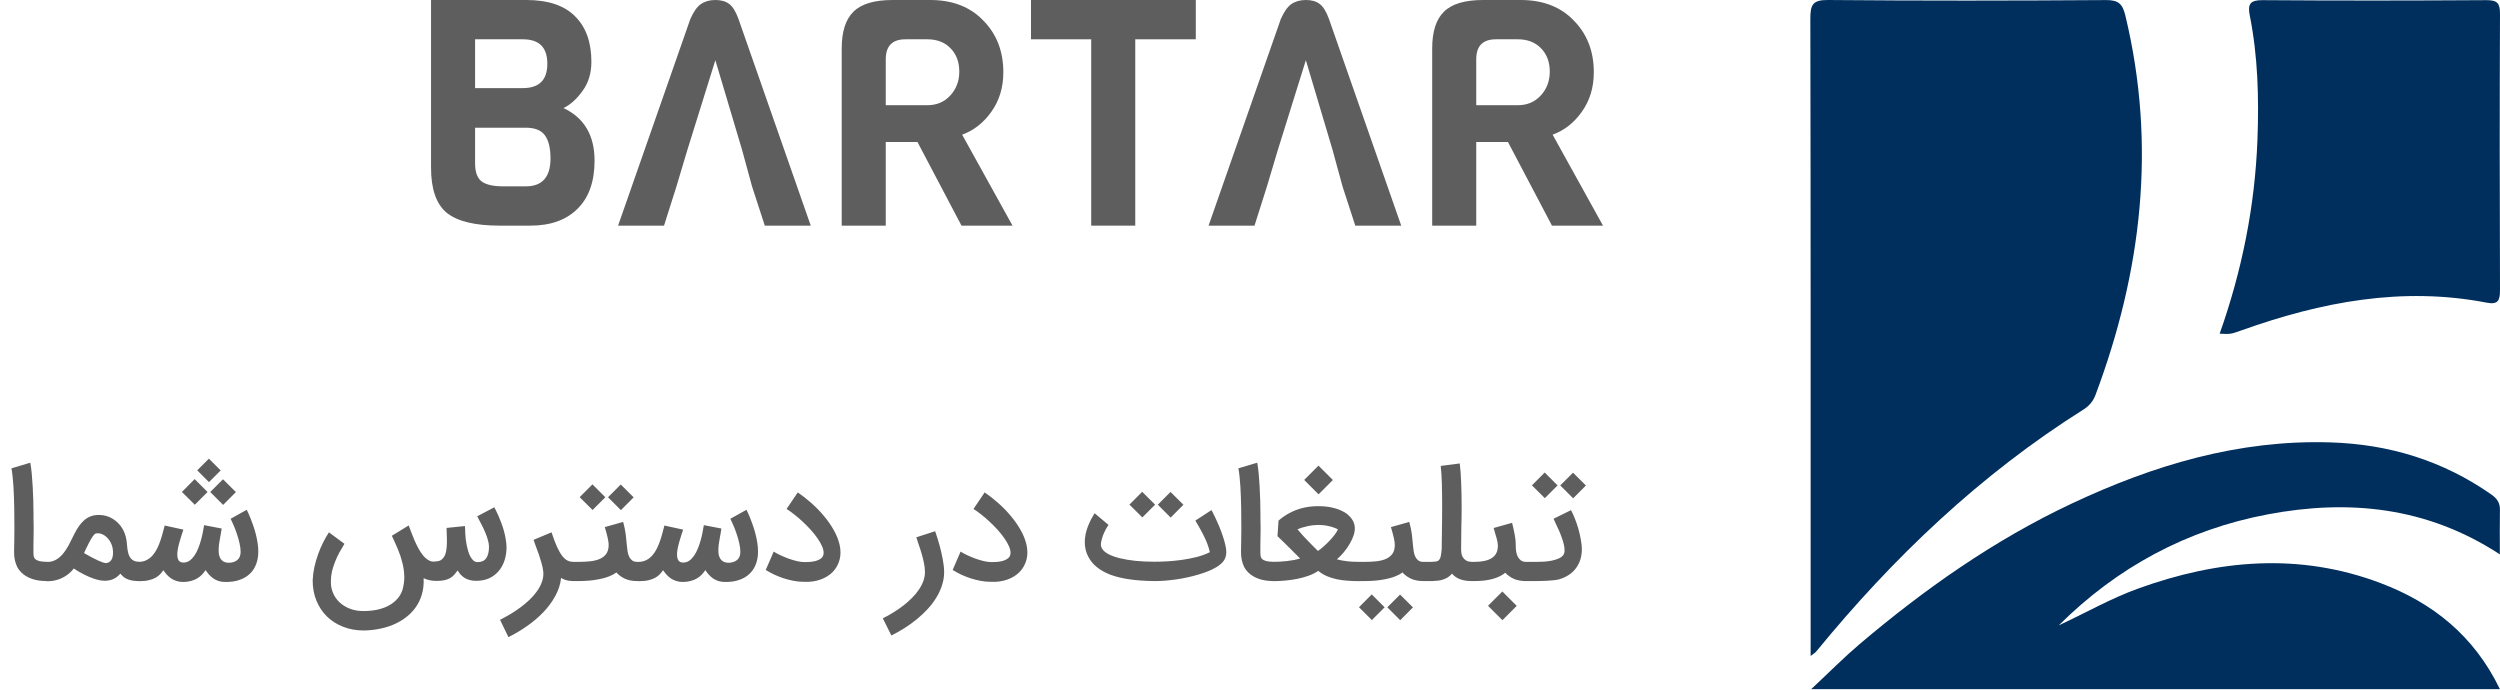 <svg width="203" height="56" viewBox="0 0 203 56" fill="none" xmlns="http://www.w3.org/2000/svg">
<path d="M147.023 53.269C147.023 52.721 147.023 52.319 147.023 51.918C147.023 35.119 147.034 18.32 147 1.521C147 0.419 147.164 -0.011 148.419 0C155.951 0.068 163.482 0.057 171.008 0.006C172.02 0 172.354 0.317 172.58 1.267C175.119 11.812 173.914 22.046 170.149 32.083C169.956 32.591 169.628 32.97 169.187 33.247C160.796 38.528 153.729 45.263 147.475 52.907C147.396 53.003 147.277 53.066 147.017 53.269H147.023Z" fill="#002F5D"/>
<path d="M202.988 55.955H147.073C148.521 54.603 149.708 53.399 150.992 52.308C156.278 47.83 161.921 43.855 168.209 40.897C174.853 37.771 181.768 35.69 189.226 35.922C194.004 36.069 198.363 37.403 202.293 40.151C202.773 40.49 203.005 40.835 202.994 41.412C202.971 42.537 202.988 43.668 202.988 45.014C197.091 41.157 190.736 40.519 184.131 41.768C177.567 43.012 171.912 46.06 167.169 50.781C169.317 49.786 171.375 48.604 173.603 47.796C180.117 45.438 186.704 44.85 193.308 47.349C197.526 48.943 200.885 51.607 202.988 55.949V55.955Z" fill="#002F5D"/>
<path d="M180.236 27.096C182.062 21.939 183.102 16.714 183.306 11.326C183.43 7.944 183.345 4.569 182.678 1.239C182.503 0.351 182.701 0.006 183.702 0.012C189.769 0.057 195.836 0.051 201.903 0.012C202.785 0.012 203.005 0.266 203 1.125C202.966 8.6 202.971 16.081 203 23.556C203 24.387 202.853 24.76 201.908 24.574C195.05 23.251 188.48 24.517 182.028 26.818C181.152 27.129 181.152 27.141 180.23 27.096H180.236Z" fill="#002F5D"/>
<path d="M130.164 18.322H126.021L122.445 11.528H119.871V18.322H116.294V3.937C116.294 2.565 116.612 1.57 117.247 0.952C117.881 0.317 118.945 0 120.437 0H123.474C125.292 0 126.733 0.558 127.797 1.673C128.878 2.771 129.418 4.169 129.418 5.867C129.418 7.102 129.092 8.174 128.44 9.084C127.806 9.976 127.016 10.593 126.073 10.936L130.164 18.322ZM123.242 8.543C123.997 8.543 124.615 8.286 125.095 7.771C125.593 7.239 125.841 6.588 125.841 5.816C125.841 5.026 125.601 4.392 125.121 3.911C124.658 3.431 124.031 3.191 123.242 3.191H121.467C120.403 3.191 119.871 3.731 119.871 4.812V8.543H123.242Z" fill="#5E5E5E"/>
<path d="M113.78 18.322H110.049L109.02 15.157L108.196 12.146H103.77L102.87 15.157L101.866 18.322H98.135L104.002 1.544C104.259 0.961 104.542 0.558 104.851 0.335C105.177 0.112 105.572 0 106.035 0C106.498 0 106.867 0.103 107.141 0.309C107.433 0.515 107.69 0.926 107.913 1.544L113.78 18.322ZM108.196 12.146L106.035 4.889L103.77 12.146H108.196Z" fill="#5E5E5E"/>
<path d="M97.098 3.191H92.183V18.322H88.606V3.191H83.717V0H97.098V3.191Z" fill="#5E5E5E"/>
<path d="M82.217 18.322H78.074L74.497 11.528H71.924V18.322H68.347V3.937C68.347 2.565 68.665 1.57 69.299 0.952C69.934 0.317 70.998 0 72.49 0H75.527C77.345 0 78.786 0.558 79.85 1.673C80.93 2.771 81.471 4.169 81.471 5.867C81.471 7.102 81.145 8.174 80.493 9.084C79.858 9.976 79.069 10.593 78.126 10.936L82.217 18.322ZM75.295 8.543C76.05 8.543 76.667 8.286 77.148 7.771C77.645 7.239 77.894 6.588 77.894 5.816C77.894 5.026 77.654 4.392 77.174 3.911C76.71 3.431 76.084 3.191 75.295 3.191H73.519C72.456 3.191 71.924 3.731 71.924 4.812V8.543H75.295Z" fill="#5E5E5E"/>
<path d="M65.833 18.322H62.102L61.072 15.157L60.249 12.146H55.823L54.922 15.157L53.919 18.322H50.188L56.055 1.544C56.312 0.961 56.595 0.558 56.904 0.335C57.23 0.112 57.624 0 58.087 0C58.551 0 58.919 0.103 59.194 0.309C59.486 0.515 59.743 0.926 59.966 1.544L65.833 18.322ZM60.249 12.146L58.087 4.889L55.823 12.146H60.249Z" fill="#5E5E5E"/>
<path d="M48.278 13.046C48.278 14.745 47.815 16.049 46.889 16.958C45.979 17.867 44.701 18.322 43.054 18.322H40.584C38.56 18.322 37.119 17.97 36.261 17.267C35.42 16.563 35 15.345 35 13.613V0H42.746C44.495 0 45.808 0.437 46.683 1.312C47.575 2.187 48.021 3.422 48.021 5.018C48.021 5.944 47.781 6.733 47.3 7.385C46.837 8.037 46.322 8.5 45.756 8.775C47.438 9.564 48.278 10.988 48.278 13.046ZM42.462 7.154C43.783 7.154 44.444 6.493 44.444 5.172C44.444 3.851 43.783 3.191 42.462 3.191H38.577V7.154H42.462ZM44.701 12.866C44.701 12.043 44.555 11.425 44.264 11.014C43.972 10.585 43.449 10.37 42.694 10.37H38.577V13.252C38.577 13.956 38.748 14.445 39.092 14.719C39.452 14.994 40.035 15.131 40.841 15.131H42.694C44.032 15.131 44.701 14.376 44.701 12.866Z" fill="#5E5E5E"/>
<path d="M3.81 47.183C3.34 47.183 2.936 47.124 2.599 47.006C2.262 46.892 1.972 46.718 1.729 46.483C1.583 46.337 1.469 46.18 1.388 46.014C1.311 45.843 1.254 45.679 1.217 45.521C1.181 45.359 1.159 45.206 1.15 45.064C1.146 44.918 1.144 44.792 1.144 44.687C1.148 44.557 1.152 44.342 1.157 44.042C1.165 43.741 1.169 43.378 1.169 42.952C1.169 42.697 1.167 42.425 1.163 42.136C1.163 41.844 1.161 41.548 1.157 41.248C1.152 40.947 1.144 40.647 1.132 40.347C1.124 40.043 1.11 39.75 1.09 39.47C1.073 39.19 1.051 38.929 1.023 38.685C0.998 38.438 0.968 38.219 0.931 38.028L2.459 37.571C2.504 37.807 2.542 38.091 2.575 38.423C2.607 38.756 2.634 39.111 2.654 39.489C2.674 39.862 2.69 40.245 2.703 40.639C2.715 41.029 2.721 41.4 2.721 41.753C2.721 41.859 2.721 41.97 2.721 42.088C2.725 42.206 2.727 42.323 2.727 42.441C2.731 42.554 2.733 42.666 2.733 42.776C2.733 42.885 2.733 42.985 2.733 43.074C2.733 43.228 2.731 43.374 2.727 43.512C2.727 43.646 2.725 43.776 2.721 43.902C2.721 44.028 2.719 44.151 2.715 44.273C2.715 44.395 2.715 44.519 2.715 44.644C2.711 44.799 2.715 44.945 2.727 45.083C2.739 45.217 2.78 45.316 2.849 45.381C2.995 45.535 3.297 45.614 3.756 45.618H3.81C3.916 45.618 4.015 45.641 4.109 45.685C4.206 45.726 4.289 45.783 4.358 45.856C4.431 45.925 4.488 46.008 4.529 46.105C4.573 46.199 4.596 46.298 4.596 46.404C4.596 46.513 4.573 46.617 4.529 46.714C4.488 46.807 4.431 46.888 4.358 46.957C4.289 47.026 4.206 47.081 4.109 47.122C4.015 47.162 3.916 47.183 3.81 47.183ZM8.707 45.71C9.003 45.624 9.159 45.375 9.176 44.961C9.192 44.608 9.123 44.293 8.969 44.017C8.835 43.778 8.662 43.591 8.451 43.457C8.228 43.319 8.007 43.273 7.788 43.317C7.654 43.346 7.459 43.614 7.203 44.121C7.134 44.259 7.061 44.405 6.984 44.559C6.96 44.612 6.938 44.661 6.917 44.705C6.897 44.742 6.887 44.762 6.887 44.766L6.826 44.912C7.767 45.452 8.36 45.722 8.603 45.722C8.644 45.722 8.678 45.718 8.707 45.71ZM11.263 45.612C11.479 45.612 11.661 45.689 11.811 45.843C11.965 45.998 12.043 46.182 12.043 46.397C12.043 46.612 11.965 46.797 11.811 46.951C11.661 47.101 11.479 47.179 11.263 47.183H11.257C10.632 47.183 10.18 47.028 9.9 46.72L9.772 46.58L9.644 46.714C9.344 47.01 8.963 47.158 8.5 47.158C8.256 47.158 7.976 47.105 7.66 47C7.404 46.919 7.132 46.805 6.844 46.659C6.516 46.493 6.229 46.326 5.986 46.16C5.872 46.33 5.698 46.503 5.463 46.677C4.988 47.022 4.45 47.195 3.849 47.195C3.634 47.195 3.452 47.118 3.302 46.964C3.147 46.813 3.07 46.631 3.07 46.416C3.07 46.201 3.147 46.016 3.302 45.862C3.452 45.708 3.634 45.63 3.849 45.63C4.32 45.63 4.74 45.411 5.109 44.973C5.252 44.803 5.396 44.59 5.542 44.334C5.631 44.172 5.747 43.944 5.889 43.652C5.958 43.514 6.008 43.413 6.041 43.348C6.284 42.865 6.546 42.5 6.826 42.252C7.155 41.96 7.55 41.814 8.013 41.814C8.569 41.814 9.058 41.999 9.48 42.368C9.959 42.79 10.233 43.368 10.302 44.103V44.157L10.308 44.176V44.188C10.312 44.2 10.314 44.214 10.314 44.23V44.249V44.261C10.314 44.273 10.316 44.287 10.32 44.303C10.324 44.348 10.328 44.395 10.332 44.444C10.348 44.602 10.373 44.746 10.405 44.876C10.523 45.363 10.805 45.608 11.251 45.612H11.263ZM10.523 46.41C10.523 46.308 10.543 46.211 10.584 46.117C10.62 46.024 10.673 45.943 10.742 45.874C10.807 45.805 10.884 45.748 10.973 45.703C11.063 45.659 11.158 45.633 11.259 45.624C11.503 45.624 11.718 45.576 11.905 45.478C12.095 45.381 12.26 45.251 12.398 45.089C12.54 44.926 12.662 44.742 12.763 44.535C12.864 44.328 12.952 44.115 13.025 43.896C13.102 43.676 13.167 43.461 13.22 43.25C13.276 43.035 13.327 42.843 13.372 42.672L14.893 43.007C14.857 43.121 14.808 43.267 14.747 43.445C14.691 43.62 14.634 43.806 14.577 44.005C14.52 44.2 14.473 44.399 14.437 44.602C14.4 44.801 14.388 44.981 14.4 45.144C14.413 45.302 14.455 45.432 14.528 45.533C14.605 45.63 14.729 45.679 14.899 45.679C15.082 45.679 15.246 45.628 15.393 45.527C15.539 45.421 15.668 45.285 15.782 45.119C15.9 44.949 16.001 44.756 16.087 44.541C16.176 44.326 16.251 44.107 16.312 43.883C16.377 43.656 16.429 43.435 16.47 43.22C16.515 43.005 16.549 42.812 16.573 42.642L17.998 42.916C17.986 43.041 17.965 43.173 17.937 43.311C17.913 43.449 17.886 43.593 17.858 43.743C17.829 43.89 17.805 44.044 17.785 44.206C17.765 44.364 17.754 44.529 17.754 44.699C17.754 44.833 17.767 44.959 17.791 45.077C17.819 45.194 17.864 45.3 17.925 45.393C17.99 45.482 18.073 45.555 18.174 45.612C18.28 45.665 18.408 45.693 18.558 45.697C18.846 45.697 19.081 45.624 19.264 45.478C19.447 45.332 19.538 45.109 19.538 44.809C19.538 44.59 19.507 44.352 19.447 44.096C19.39 43.841 19.319 43.591 19.233 43.348C19.152 43.1 19.065 42.871 18.972 42.66C18.878 42.445 18.797 42.266 18.728 42.124L20.037 41.394C20.061 41.439 20.1 41.522 20.153 41.644C20.209 41.761 20.272 41.905 20.341 42.076C20.41 42.246 20.481 42.439 20.554 42.654C20.631 42.869 20.7 43.094 20.761 43.33C20.822 43.565 20.873 43.808 20.913 44.06C20.954 44.307 20.974 44.551 20.974 44.79C20.974 45.168 20.916 45.509 20.798 45.813C20.684 46.117 20.514 46.377 20.287 46.592C20.063 46.807 19.787 46.972 19.459 47.085C19.13 47.203 18.753 47.26 18.326 47.256C18.119 47.26 17.933 47.235 17.767 47.183C17.604 47.13 17.456 47.059 17.322 46.97C17.192 46.876 17.075 46.771 16.969 46.653C16.868 46.535 16.776 46.416 16.695 46.294C16.602 46.432 16.5 46.558 16.391 46.671C16.281 46.785 16.154 46.884 16.007 46.97C15.865 47.055 15.703 47.122 15.52 47.17C15.342 47.223 15.135 47.252 14.899 47.256C14.701 47.26 14.52 47.235 14.358 47.183C14.195 47.134 14.047 47.067 13.914 46.982C13.784 46.892 13.664 46.789 13.554 46.671C13.449 46.554 13.351 46.43 13.262 46.3C13.185 46.414 13.096 46.525 12.994 46.635C12.893 46.74 12.769 46.834 12.623 46.915C12.477 46.996 12.3 47.061 12.094 47.11C11.891 47.162 11.647 47.189 11.363 47.189H11.259C11.158 47.185 11.063 47.16 10.973 47.116C10.884 47.075 10.807 47.02 10.742 46.951C10.673 46.878 10.62 46.797 10.584 46.708C10.543 46.614 10.523 46.515 10.523 46.41ZM16.854 39.951L15.819 40.986L14.772 39.945L15.806 38.904L16.854 39.951ZM19.154 39.957L18.119 40.998L17.073 39.951L18.107 38.916L19.154 39.957ZM16.014 38.192L16.963 37.243L17.919 38.198L16.969 39.148L16.014 38.192ZM40.138 41.193C40.162 41.238 40.203 41.317 40.26 41.43C40.321 41.544 40.388 41.684 40.461 41.85C40.534 42.017 40.609 42.203 40.686 42.41C40.767 42.617 40.84 42.834 40.905 43.062C40.97 43.289 41.023 43.524 41.063 43.768C41.108 44.007 41.13 44.243 41.13 44.474C41.126 44.847 41.069 45.198 40.96 45.527C40.854 45.852 40.696 46.136 40.485 46.379C40.278 46.623 40.022 46.815 39.718 46.957C39.414 47.095 39.061 47.164 38.659 47.164C38.464 47.164 38.29 47.142 38.135 47.097C37.981 47.057 37.843 46.998 37.721 46.921C37.6 46.844 37.492 46.755 37.399 46.653C37.31 46.552 37.23 46.44 37.161 46.318C37.072 46.444 36.981 46.56 36.888 46.665C36.794 46.771 36.683 46.862 36.553 46.939C36.427 47.012 36.275 47.069 36.096 47.11C35.918 47.15 35.701 47.17 35.445 47.17C35.214 47.17 35.011 47.148 34.836 47.103C34.662 47.059 34.516 47.008 34.398 46.951C34.422 47.438 34.374 47.881 34.252 48.278C34.134 48.68 33.96 49.037 33.728 49.35C33.501 49.662 33.229 49.934 32.913 50.165C32.6 50.401 32.258 50.593 31.884 50.743C31.515 50.894 31.127 51.005 30.721 51.078C30.32 51.155 29.918 51.194 29.516 51.194C28.92 51.194 28.37 51.094 27.867 50.896C27.363 50.701 26.927 50.425 26.558 50.068C26.193 49.715 25.907 49.289 25.7 48.79C25.493 48.294 25.389 47.745 25.389 47.14C25.401 46.787 25.446 46.43 25.523 46.069C25.604 45.703 25.706 45.35 25.828 45.01C25.949 44.669 26.087 44.346 26.241 44.042C26.396 43.737 26.552 43.465 26.71 43.226L27.97 44.157C27.828 44.385 27.69 44.62 27.556 44.864C27.426 45.107 27.311 45.356 27.209 45.612C27.108 45.864 27.025 46.121 26.96 46.385C26.899 46.649 26.869 46.915 26.869 47.183C26.856 47.519 26.911 47.834 27.033 48.126C27.155 48.422 27.331 48.68 27.562 48.899C27.798 49.122 28.078 49.297 28.402 49.423C28.731 49.553 29.094 49.617 29.492 49.617C29.93 49.617 30.326 49.577 30.679 49.496C31.036 49.414 31.346 49.299 31.61 49.149C31.874 48.999 32.095 48.82 32.274 48.613C32.452 48.41 32.584 48.183 32.669 47.931C32.783 47.554 32.836 47.181 32.828 46.811C32.819 46.442 32.769 46.073 32.675 45.703C32.586 45.334 32.464 44.967 32.31 44.602C32.156 44.236 31.992 43.871 31.817 43.506L33.187 42.666C33.243 42.812 33.31 42.991 33.388 43.202C33.465 43.413 33.552 43.632 33.649 43.859C33.751 44.086 33.86 44.312 33.978 44.535C34.1 44.758 34.232 44.955 34.374 45.125C34.516 45.292 34.67 45.419 34.836 45.509C35.003 45.598 35.183 45.624 35.378 45.588C35.581 45.584 35.741 45.533 35.859 45.436C35.981 45.338 36.074 45.212 36.139 45.058C36.204 44.9 36.244 44.721 36.261 44.523C36.281 44.32 36.291 44.111 36.291 43.896L36.261 42.867L37.752 42.715C37.76 42.812 37.766 42.906 37.77 42.995C37.774 43.072 37.776 43.151 37.776 43.232C37.78 43.313 37.784 43.38 37.788 43.433C37.792 43.526 37.803 43.646 37.819 43.792C37.835 43.938 37.859 44.093 37.892 44.255C37.924 44.417 37.965 44.581 38.014 44.748C38.062 44.914 38.123 45.064 38.196 45.198C38.269 45.328 38.352 45.436 38.446 45.521C38.543 45.602 38.655 45.643 38.781 45.643C39.097 45.643 39.331 45.537 39.481 45.326C39.631 45.111 39.706 44.801 39.706 44.395C39.706 44.241 39.679 44.07 39.627 43.883C39.578 43.693 39.509 43.492 39.42 43.281C39.335 43.07 39.233 42.851 39.115 42.623C39.002 42.392 38.88 42.159 38.75 41.923L40.138 41.193ZM46.605 47.183C46.557 47.183 46.494 47.181 46.417 47.176C46.34 47.176 46.255 47.168 46.161 47.152C46.072 47.136 45.974 47.11 45.869 47.073C45.764 47.041 45.66 46.992 45.559 46.927C45.506 47.438 45.35 47.927 45.09 48.394C44.834 48.865 44.51 49.305 44.116 49.715C43.722 50.125 43.28 50.5 42.789 50.841C42.302 51.182 41.801 51.48 41.285 51.736L40.604 50.33C40.888 50.184 41.174 50.025 41.462 49.855C41.746 49.684 42.018 49.502 42.278 49.307C42.537 49.116 42.779 48.913 43.002 48.698C43.229 48.483 43.424 48.26 43.586 48.029C43.753 47.801 43.883 47.566 43.976 47.323C44.073 47.079 44.122 46.83 44.122 46.574C44.122 46.541 44.12 46.509 44.116 46.477C44.116 46.44 44.114 46.406 44.11 46.373V46.379C44.081 46.152 44.033 45.923 43.964 45.691C43.899 45.456 43.828 45.229 43.751 45.01C43.674 44.79 43.596 44.581 43.519 44.383C43.442 44.18 43.377 43.997 43.325 43.835L44.785 43.226C44.944 43.701 45.092 44.094 45.23 44.407C45.372 44.715 45.514 44.961 45.656 45.144C45.798 45.322 45.942 45.448 46.088 45.521C46.238 45.59 46.403 45.624 46.581 45.624H46.612C46.721 45.624 46.823 45.647 46.916 45.691C47.013 45.732 47.096 45.789 47.166 45.862C47.239 45.931 47.295 46.014 47.336 46.111C47.377 46.205 47.397 46.304 47.397 46.41C47.397 46.519 47.377 46.621 47.336 46.714C47.295 46.807 47.239 46.89 47.166 46.964C47.096 47.032 47.013 47.085 46.916 47.122C46.819 47.162 46.715 47.183 46.605 47.183ZM45.731 46.404C45.731 46.294 45.751 46.193 45.792 46.099C45.832 46.002 45.887 45.919 45.956 45.85C46.025 45.781 46.108 45.726 46.206 45.685C46.299 45.645 46.401 45.624 46.51 45.624H46.973C47.289 45.624 47.592 45.61 47.88 45.582C48.172 45.553 48.429 45.495 48.653 45.405C48.88 45.312 49.061 45.182 49.194 45.016C49.332 44.845 49.407 44.622 49.42 44.346C49.424 44.236 49.42 44.129 49.407 44.023C49.395 43.918 49.375 43.806 49.347 43.689C49.322 43.567 49.29 43.435 49.249 43.293C49.209 43.151 49.162 42.987 49.109 42.8L50.601 42.38C50.653 42.575 50.696 42.753 50.728 42.916C50.761 43.074 50.787 43.228 50.807 43.378C50.828 43.524 50.844 43.675 50.856 43.829C50.872 43.983 50.889 44.153 50.905 44.34C50.917 44.478 50.935 44.624 50.96 44.778C50.984 44.928 51.025 45.066 51.081 45.192C51.142 45.318 51.224 45.421 51.325 45.503C51.43 45.584 51.568 45.624 51.739 45.624C51.848 45.624 51.95 45.645 52.043 45.685C52.141 45.726 52.224 45.781 52.293 45.85C52.366 45.919 52.423 46.002 52.463 46.099C52.504 46.193 52.524 46.294 52.524 46.404C52.524 46.513 52.502 46.617 52.457 46.714C52.416 46.807 52.36 46.888 52.287 46.957C52.218 47.026 52.136 47.081 52.043 47.122C51.95 47.162 51.85 47.183 51.745 47.183C51.347 47.183 51.01 47.118 50.734 46.988C50.463 46.858 50.233 46.69 50.047 46.483C49.876 46.612 49.673 46.722 49.438 46.811C49.207 46.901 48.955 46.972 48.683 47.024C48.411 47.081 48.129 47.122 47.837 47.146C47.545 47.17 47.257 47.183 46.973 47.183H46.51C46.401 47.183 46.299 47.162 46.206 47.122C46.108 47.081 46.025 47.026 45.956 46.957C45.887 46.888 45.832 46.807 45.792 46.714C45.751 46.617 45.731 46.513 45.731 46.404ZM49.152 40.377L48.117 41.412L47.07 40.371L48.105 39.33L49.152 40.377ZM51.453 40.383L50.418 41.424L49.371 40.377L50.406 39.343L51.453 40.383ZM51.101 46.41C51.101 46.308 51.121 46.211 51.162 46.117C51.199 46.024 51.251 45.943 51.32 45.874C51.385 45.805 51.462 45.748 51.552 45.703C51.641 45.659 51.736 45.633 51.838 45.624C52.081 45.624 52.296 45.576 52.483 45.478C52.674 45.381 52.838 45.251 52.976 45.089C53.118 44.926 53.24 44.742 53.341 44.535C53.443 44.328 53.53 44.115 53.603 43.896C53.68 43.676 53.745 43.461 53.798 43.25C53.855 43.035 53.905 42.843 53.95 42.672L55.472 43.007C55.435 43.121 55.386 43.267 55.325 43.445C55.269 43.62 55.212 43.806 55.155 44.005C55.098 44.2 55.052 44.399 55.015 44.602C54.978 44.801 54.966 44.981 54.978 45.144C54.991 45.302 55.033 45.432 55.106 45.533C55.184 45.63 55.307 45.679 55.478 45.679C55.66 45.679 55.825 45.628 55.971 45.527C56.117 45.421 56.247 45.285 56.36 45.119C56.478 44.949 56.579 44.756 56.665 44.541C56.754 44.326 56.829 44.107 56.89 43.883C56.955 43.656 57.008 43.435 57.048 43.22C57.093 43.005 57.127 42.812 57.152 42.642L58.576 42.916C58.564 43.041 58.544 43.173 58.515 43.311C58.491 43.449 58.464 43.593 58.436 43.743C58.407 43.89 58.383 44.044 58.363 44.206C58.343 44.364 58.332 44.529 58.332 44.699C58.332 44.833 58.345 44.959 58.369 45.077C58.397 45.194 58.442 45.3 58.503 45.393C58.568 45.482 58.651 45.555 58.752 45.612C58.858 45.665 58.986 45.693 59.136 45.697C59.424 45.697 59.659 45.624 59.842 45.478C60.025 45.332 60.116 45.109 60.116 44.809C60.116 44.59 60.086 44.352 60.025 44.096C59.968 43.841 59.897 43.591 59.812 43.348C59.73 43.1 59.643 42.871 59.55 42.66C59.456 42.445 59.375 42.266 59.306 42.124L60.615 41.394C60.639 41.439 60.678 41.522 60.731 41.644C60.788 41.761 60.85 41.905 60.919 42.076C60.988 42.246 61.059 42.439 61.132 42.654C61.209 42.869 61.279 43.094 61.339 43.33C61.4 43.565 61.451 43.808 61.492 44.06C61.532 44.307 61.552 44.551 61.552 44.79C61.552 45.168 61.494 45.509 61.376 45.813C61.262 46.117 61.092 46.377 60.865 46.592C60.641 46.807 60.365 46.972 60.037 47.085C59.708 47.203 59.331 47.26 58.905 47.256C58.698 47.26 58.511 47.235 58.345 47.183C58.182 47.13 58.034 47.059 57.9 46.97C57.77 46.876 57.653 46.771 57.547 46.653C57.446 46.535 57.355 46.416 57.273 46.294C57.18 46.432 57.078 46.558 56.969 46.671C56.859 46.785 56.732 46.884 56.586 46.97C56.444 47.055 56.281 47.122 56.099 47.17C55.92 47.223 55.713 47.252 55.478 47.256C55.279 47.26 55.098 47.235 54.936 47.183C54.774 47.134 54.626 47.067 54.492 46.982C54.362 46.892 54.242 46.789 54.132 46.671C54.027 46.554 53.929 46.43 53.84 46.3C53.763 46.414 53.674 46.525 53.572 46.635C53.471 46.74 53.347 46.834 53.201 46.915C53.055 46.996 52.879 47.061 52.672 47.11C52.469 47.162 52.225 47.189 51.941 47.189H51.838C51.736 47.185 51.641 47.16 51.552 47.116C51.462 47.075 51.385 47.02 51.32 46.951C51.251 46.878 51.199 46.797 51.162 46.708C51.121 46.614 51.101 46.515 51.101 46.41ZM62.824 44.79C62.978 44.888 63.163 44.987 63.378 45.089C63.597 45.19 63.822 45.283 64.054 45.369C64.289 45.45 64.518 45.517 64.742 45.57C64.969 45.618 65.168 45.643 65.338 45.643C65.439 45.643 65.575 45.639 65.746 45.63C65.92 45.618 66.091 45.59 66.257 45.545C66.424 45.496 66.568 45.423 66.689 45.326C66.811 45.225 66.874 45.083 66.878 44.9C66.882 44.734 66.837 44.547 66.744 44.34C66.651 44.129 66.525 43.912 66.367 43.689C66.208 43.461 66.026 43.234 65.819 43.007C65.612 42.78 65.397 42.563 65.174 42.356C64.95 42.145 64.725 41.952 64.498 41.777C64.275 41.599 64.066 41.449 63.871 41.327L64.778 39.982C65.151 40.237 65.519 40.526 65.88 40.846C66.245 41.167 66.58 41.51 66.884 41.875C67.192 42.236 67.458 42.613 67.681 43.007C67.909 43.401 68.071 43.798 68.168 44.2C68.274 44.65 68.276 45.066 68.174 45.448C68.073 45.829 67.89 46.158 67.627 46.434C67.363 46.706 67.028 46.915 66.622 47.061C66.216 47.207 65.762 47.268 65.259 47.243C64.991 47.243 64.719 47.217 64.443 47.164C64.167 47.112 63.895 47.043 63.628 46.957C63.364 46.868 63.108 46.767 62.861 46.653C62.617 46.535 62.39 46.412 62.179 46.282L62.824 44.79ZM75.933 43.135C76.071 43.524 76.193 43.916 76.299 44.31C76.343 44.476 76.388 44.653 76.432 44.839C76.477 45.022 76.516 45.206 76.548 45.393C76.585 45.58 76.613 45.764 76.633 45.947C76.654 46.126 76.664 46.294 76.664 46.452C76.664 46.817 76.607 47.172 76.493 47.517C76.384 47.866 76.23 48.201 76.031 48.522C75.836 48.846 75.603 49.155 75.331 49.447C75.063 49.739 74.771 50.015 74.454 50.275C74.138 50.535 73.803 50.776 73.45 50.999C73.097 51.222 72.74 51.423 72.379 51.602L71.685 50.208C71.973 50.066 72.257 49.907 72.537 49.733C72.817 49.563 73.083 49.38 73.334 49.185C73.59 48.99 73.825 48.783 74.04 48.564C74.259 48.349 74.446 48.126 74.6 47.895C74.758 47.667 74.882 47.432 74.972 47.189C75.061 46.949 75.106 46.704 75.106 46.452C75.106 46.221 75.079 45.977 75.026 45.722C74.974 45.466 74.911 45.212 74.838 44.961C74.765 44.709 74.688 44.47 74.606 44.243C74.525 44.011 74.458 43.806 74.406 43.628L75.933 43.135ZM78 44.79C78.154 44.888 78.339 44.987 78.554 45.089C78.773 45.19 78.998 45.283 79.229 45.369C79.465 45.45 79.694 45.517 79.917 45.57C80.144 45.618 80.343 45.643 80.514 45.643C80.615 45.643 80.751 45.639 80.922 45.63C81.096 45.618 81.266 45.59 81.433 45.545C81.599 45.496 81.743 45.423 81.865 45.326C81.987 45.225 82.05 45.083 82.054 44.9C82.058 44.734 82.013 44.547 81.92 44.34C81.826 44.129 81.701 43.912 81.543 43.689C81.384 43.461 81.202 43.234 80.995 43.007C80.788 42.78 80.573 42.563 80.349 42.356C80.126 42.145 79.901 41.952 79.674 41.777C79.451 41.599 79.242 41.449 79.047 41.327L79.954 39.982C80.327 40.237 80.694 40.526 81.055 40.846C81.421 41.167 81.755 41.51 82.06 41.875C82.368 42.236 82.634 42.613 82.857 43.007C83.085 43.401 83.247 43.798 83.344 44.2C83.45 44.65 83.452 45.066 83.35 45.448C83.249 45.829 83.066 46.158 82.802 46.434C82.539 46.706 82.204 46.915 81.798 47.061C81.392 47.207 80.938 47.268 80.435 47.243C80.167 47.243 79.895 47.217 79.619 47.164C79.343 47.112 79.071 47.043 78.803 46.957C78.54 46.868 78.284 46.767 78.036 46.653C77.793 46.535 77.566 46.412 77.355 46.282L78 44.79ZM93.727 47.183C92.98 47.175 92.31 47.128 91.718 47.043C91.125 46.957 90.606 46.832 90.159 46.665C89.275 46.32 88.674 45.825 88.358 45.18V45.186C88.175 44.833 88.084 44.444 88.084 44.017C88.084 43.819 88.104 43.614 88.145 43.403C88.189 43.188 88.252 42.972 88.333 42.757C88.378 42.644 88.421 42.542 88.461 42.453C88.502 42.36 88.542 42.273 88.583 42.191C88.628 42.11 88.674 42.029 88.723 41.948C88.772 41.867 88.825 41.775 88.881 41.674L90.013 42.623C89.945 42.717 89.865 42.845 89.776 43.007C89.691 43.169 89.614 43.342 89.545 43.524C89.48 43.707 89.433 43.886 89.405 44.06C89.38 44.23 89.397 44.373 89.453 44.486C89.543 44.669 89.713 44.831 89.965 44.973C90.216 45.111 90.529 45.227 90.902 45.32C91.275 45.413 91.702 45.486 92.18 45.539C92.663 45.588 93.179 45.612 93.727 45.612C94.031 45.612 94.374 45.602 94.755 45.582C95.141 45.561 95.536 45.523 95.942 45.466C96.348 45.409 96.75 45.332 97.147 45.235C97.545 45.133 97.908 45.001 98.237 44.839C98.188 44.604 98.121 44.377 98.036 44.157C97.951 43.938 97.856 43.723 97.75 43.512C97.648 43.301 97.539 43.094 97.421 42.891C97.304 42.684 97.184 42.477 97.062 42.27L98.365 41.424C98.377 41.424 98.413 41.485 98.474 41.607C98.539 41.729 98.616 41.887 98.706 42.082C98.799 42.273 98.896 42.492 98.998 42.739C99.099 42.987 99.193 43.236 99.278 43.488C99.363 43.735 99.434 43.977 99.491 44.212C99.548 44.447 99.576 44.65 99.576 44.821C99.576 45.068 99.519 45.288 99.406 45.478C99.292 45.669 99.089 45.856 98.797 46.038C98.61 46.152 98.391 46.261 98.139 46.367C97.892 46.468 97.624 46.562 97.336 46.647C97.052 46.732 96.754 46.809 96.441 46.878C96.133 46.947 95.82 47.004 95.504 47.049C95.191 47.093 94.883 47.128 94.579 47.152C94.278 47.176 93.994 47.187 93.727 47.183ZM93.793 40.98L92.759 42.015L91.712 40.974L92.746 39.933L93.793 40.98ZM96.094 40.986L95.059 42.027L94.013 40.98L95.047 39.945L96.094 40.986ZM103.437 47.183C102.967 47.183 102.563 47.124 102.226 47.006C101.889 46.892 101.599 46.718 101.356 46.483C101.21 46.337 101.096 46.18 101.015 46.014C100.938 45.843 100.881 45.679 100.844 45.521C100.808 45.359 100.786 45.206 100.777 45.064C100.773 44.918 100.771 44.792 100.771 44.687C100.775 44.557 100.779 44.342 100.783 44.042C100.792 43.741 100.796 43.378 100.796 42.952C100.796 42.697 100.794 42.425 100.79 42.136C100.79 41.844 100.788 41.548 100.783 41.248C100.779 40.947 100.771 40.647 100.759 40.347C100.751 40.043 100.737 39.75 100.717 39.47C100.7 39.19 100.678 38.929 100.65 38.685C100.625 38.438 100.595 38.219 100.558 38.028L102.086 37.571C102.131 37.807 102.169 38.091 102.202 38.423C102.234 38.756 102.261 39.111 102.281 39.489C102.301 39.862 102.317 40.245 102.33 40.639C102.342 41.029 102.348 41.4 102.348 41.753C102.348 41.859 102.348 41.97 102.348 42.088C102.352 42.206 102.354 42.323 102.354 42.441C102.358 42.554 102.36 42.666 102.36 42.776C102.36 42.885 102.36 42.985 102.36 43.074C102.36 43.228 102.358 43.374 102.354 43.512C102.354 43.646 102.352 43.776 102.348 43.902C102.348 44.028 102.346 44.151 102.342 44.273C102.342 44.395 102.342 44.519 102.342 44.644C102.338 44.799 102.342 44.945 102.354 45.083C102.366 45.217 102.407 45.316 102.476 45.381C102.622 45.535 102.924 45.614 103.383 45.618H103.437C103.543 45.618 103.642 45.641 103.736 45.685C103.833 45.726 103.916 45.783 103.985 45.856C104.058 45.925 104.115 46.008 104.156 46.105C104.2 46.199 104.223 46.298 104.223 46.404C104.223 46.513 104.2 46.617 104.156 46.714C104.115 46.807 104.058 46.888 103.985 46.957C103.916 47.026 103.833 47.081 103.736 47.122C103.642 47.162 103.543 47.183 103.437 47.183ZM110.355 45.624C110.46 45.624 110.56 45.647 110.653 45.691C110.75 45.732 110.834 45.789 110.903 45.862C110.976 45.931 111.032 46.014 111.073 46.111C111.118 46.205 111.14 46.306 111.14 46.416C111.14 46.525 111.118 46.627 111.073 46.72C111.032 46.813 110.976 46.895 110.903 46.964C110.834 47.032 110.75 47.087 110.653 47.128C110.56 47.168 110.46 47.189 110.355 47.189C110.034 47.189 109.72 47.176 109.411 47.152C109.103 47.132 108.807 47.091 108.523 47.03C108.243 46.97 107.977 46.884 107.725 46.775C107.478 46.665 107.25 46.525 107.043 46.355C106.82 46.509 106.558 46.641 106.258 46.75C105.962 46.856 105.649 46.941 105.321 47.006C104.992 47.071 104.659 47.118 104.323 47.146C103.99 47.175 103.677 47.189 103.385 47.189C103.28 47.189 103.18 47.168 103.087 47.128C102.989 47.087 102.906 47.032 102.837 46.964C102.764 46.895 102.707 46.813 102.667 46.72C102.622 46.627 102.6 46.525 102.6 46.416C102.6 46.306 102.622 46.205 102.667 46.111C102.707 46.014 102.764 45.931 102.837 45.862C102.906 45.789 102.989 45.732 103.087 45.691C103.18 45.647 103.28 45.624 103.385 45.624C103.56 45.624 103.742 45.618 103.933 45.606C104.128 45.594 104.32 45.578 104.511 45.557C104.702 45.533 104.889 45.505 105.071 45.472C105.254 45.436 105.42 45.395 105.57 45.35C105.412 45.192 105.262 45.042 105.12 44.9C104.978 44.754 104.834 44.61 104.688 44.468C104.546 44.322 104.396 44.174 104.237 44.023C104.083 43.869 103.915 43.707 103.732 43.536L103.817 42.27C104.049 42.068 104.284 41.897 104.523 41.759C104.763 41.621 104.998 41.508 105.229 41.418C105.465 41.329 105.69 41.262 105.905 41.217C106.12 41.173 106.317 41.142 106.496 41.126C106.694 41.106 106.897 41.098 107.104 41.102C107.315 41.102 107.522 41.114 107.725 41.138C107.932 41.163 108.133 41.201 108.328 41.254C108.523 41.303 108.705 41.365 108.876 41.443C109.107 41.544 109.294 41.658 109.436 41.783C109.582 41.905 109.695 42.029 109.776 42.155C109.862 42.276 109.92 42.396 109.953 42.514C109.985 42.627 110.004 42.727 110.008 42.812C110.024 43.003 109.996 43.214 109.923 43.445C109.849 43.672 109.744 43.904 109.606 44.139C109.472 44.374 109.314 44.604 109.131 44.827C108.949 45.046 108.756 45.243 108.553 45.417C108.809 45.486 109.091 45.539 109.399 45.576C109.707 45.608 110.026 45.624 110.355 45.624ZM105.357 42.983C105.499 43.157 105.649 43.33 105.808 43.5C105.966 43.67 106.12 43.833 106.27 43.987C106.42 44.141 106.56 44.283 106.69 44.413C106.82 44.539 106.93 44.646 107.019 44.736C107.157 44.646 107.311 44.525 107.482 44.37C107.656 44.216 107.823 44.054 107.981 43.883C108.143 43.713 108.283 43.547 108.401 43.384C108.523 43.222 108.602 43.088 108.638 42.983C108.541 42.93 108.429 42.881 108.303 42.837C108.178 42.792 108.044 42.753 107.902 42.721C107.764 42.688 107.622 42.664 107.476 42.648C107.334 42.632 107.196 42.623 107.062 42.623C106.936 42.623 106.798 42.632 106.648 42.648C106.498 42.664 106.345 42.688 106.191 42.721C106.037 42.753 105.887 42.792 105.741 42.837C105.599 42.881 105.471 42.93 105.357 42.983ZM108.23 38.977L107.068 40.14L105.899 38.971L107.062 37.809L108.23 38.977ZM109.565 46.404C109.565 46.294 109.585 46.193 109.626 46.099C109.666 46.002 109.721 45.919 109.79 45.85C109.859 45.781 109.942 45.726 110.04 45.685C110.133 45.645 110.235 45.624 110.344 45.624H110.807C111.123 45.624 111.426 45.61 111.714 45.582C112.006 45.553 112.264 45.495 112.487 45.405C112.714 45.312 112.895 45.182 113.028 45.016C113.166 44.845 113.242 44.622 113.254 44.346C113.258 44.236 113.254 44.129 113.242 44.023C113.229 43.918 113.209 43.806 113.181 43.689C113.156 43.567 113.124 43.435 113.083 43.293C113.043 43.151 112.996 42.987 112.943 42.8L114.435 42.38C114.487 42.575 114.53 42.753 114.562 42.916C114.595 43.074 114.621 43.228 114.642 43.378C114.662 43.524 114.678 43.675 114.69 43.829C114.706 43.983 114.723 44.153 114.739 44.34C114.751 44.478 114.769 44.624 114.794 44.778C114.818 44.928 114.859 45.066 114.915 45.192C114.976 45.318 115.057 45.421 115.159 45.503C115.264 45.584 115.402 45.624 115.573 45.624C115.682 45.624 115.784 45.645 115.877 45.685C115.975 45.726 116.058 45.781 116.127 45.85C116.2 45.919 116.257 46.002 116.297 46.099C116.338 46.193 116.358 46.294 116.358 46.404C116.358 46.513 116.336 46.617 116.291 46.714C116.25 46.807 116.194 46.888 116.121 46.957C116.052 47.026 115.97 47.081 115.877 47.122C115.784 47.162 115.684 47.183 115.579 47.183C115.181 47.183 114.844 47.118 114.568 46.988C114.297 46.858 114.067 46.69 113.881 46.483C113.71 46.612 113.507 46.722 113.272 46.811C113.041 46.901 112.789 46.972 112.517 47.024C112.245 47.081 111.963 47.122 111.671 47.146C111.379 47.17 111.091 47.183 110.807 47.183H110.344C110.235 47.183 110.133 47.162 110.04 47.122C109.942 47.081 109.859 47.026 109.79 46.957C109.721 46.888 109.666 46.807 109.626 46.714C109.585 46.617 109.565 46.513 109.565 46.404ZM112.432 49.313L111.397 50.348L110.35 49.307L111.385 48.266L112.432 49.313ZM114.733 49.319L113.698 50.36L112.651 49.313L113.686 48.278L114.733 49.319ZM114.789 46.404C114.789 46.294 114.809 46.193 114.85 46.099C114.891 46.006 114.947 45.925 115.02 45.856C115.089 45.783 115.171 45.726 115.264 45.685C115.357 45.645 115.459 45.624 115.568 45.624H115.623H116.147H116.14C116.25 45.62 116.341 45.616 116.414 45.612C116.491 45.608 116.554 45.602 116.603 45.594C116.656 45.582 116.698 45.57 116.731 45.557C116.763 45.545 116.79 45.529 116.81 45.509C116.855 45.472 116.891 45.423 116.92 45.363C116.952 45.298 116.976 45.225 116.993 45.144C117.013 45.058 117.027 44.969 117.035 44.876C117.047 44.782 117.058 44.689 117.066 44.596V44.608C117.066 44.494 117.068 44.318 117.072 44.078C117.076 43.839 117.08 43.561 117.084 43.244C117.088 42.924 117.092 42.575 117.096 42.197C117.1 41.82 117.102 41.437 117.102 41.047C117.102 40.39 117.094 39.791 117.078 39.251C117.062 38.708 117.031 38.235 116.987 37.833L118.533 37.632C118.589 38.083 118.628 38.612 118.648 39.221C118.673 39.825 118.685 40.481 118.685 41.187C118.685 41.755 118.677 42.321 118.66 42.885C118.648 43.445 118.642 44.028 118.642 44.632C118.642 44.713 118.65 44.815 118.667 44.937C118.687 45.054 118.731 45.168 118.8 45.277C118.865 45.375 118.957 45.458 119.074 45.527C119.192 45.592 119.367 45.624 119.598 45.624C119.707 45.624 119.809 45.645 119.902 45.685C120 45.726 120.083 45.783 120.152 45.856C120.225 45.925 120.282 46.006 120.322 46.099C120.367 46.193 120.389 46.294 120.389 46.404C120.389 46.513 120.367 46.617 120.322 46.714C120.282 46.807 120.225 46.888 120.152 46.957C120.083 47.026 120 47.081 119.902 47.122C119.809 47.162 119.707 47.183 119.598 47.183C119.212 47.191 118.88 47.146 118.6 47.049C118.32 46.955 118.088 46.799 117.906 46.58C117.792 46.71 117.672 46.813 117.547 46.89C117.421 46.968 117.289 47.026 117.151 47.067C117.017 47.112 116.877 47.14 116.731 47.152C116.585 47.168 116.437 47.179 116.287 47.183H115.623H115.568C115.459 47.183 115.357 47.162 115.264 47.122C115.171 47.081 115.089 47.026 115.02 46.957C114.947 46.888 114.891 46.807 114.85 46.714C114.809 46.617 114.789 46.513 114.789 46.404ZM118.85 46.404C118.85 46.294 118.87 46.193 118.911 46.099C118.951 46.006 119.006 45.925 119.075 45.856C119.144 45.783 119.227 45.726 119.325 45.685C119.418 45.645 119.519 45.624 119.629 45.624H119.732C120.353 45.624 120.824 45.519 121.145 45.308C121.465 45.093 121.625 44.772 121.625 44.346C121.625 44.233 121.617 44.127 121.601 44.03C121.585 43.928 121.561 43.823 121.528 43.713C121.5 43.599 121.463 43.476 121.418 43.342C121.378 43.208 121.333 43.052 121.285 42.873L122.782 42.453C122.855 42.741 122.922 43.044 122.983 43.36C123.048 43.672 123.08 44.001 123.08 44.346C123.08 44.484 123.09 44.628 123.111 44.778C123.135 44.928 123.178 45.066 123.238 45.192C123.303 45.318 123.389 45.421 123.494 45.503C123.604 45.584 123.744 45.624 123.914 45.624C124.02 45.624 124.119 45.645 124.212 45.685C124.31 45.726 124.393 45.783 124.462 45.856C124.535 45.925 124.592 46.006 124.632 46.099C124.677 46.193 124.699 46.294 124.699 46.404C124.699 46.513 124.677 46.617 124.632 46.714C124.592 46.807 124.535 46.888 124.462 46.957C124.393 47.026 124.312 47.081 124.218 47.122C124.125 47.162 124.026 47.183 123.92 47.183C123.527 47.183 123.192 47.122 122.916 47C122.644 46.874 122.415 46.71 122.228 46.507C121.68 46.957 120.848 47.183 119.732 47.183H119.629C119.519 47.183 119.418 47.162 119.325 47.122C119.227 47.081 119.144 47.026 119.075 46.957C119.006 46.888 118.951 46.807 118.911 46.714C118.87 46.617 118.85 46.513 118.85 46.404ZM123.159 49.197L121.997 50.36L120.828 49.191L121.991 48.029L123.159 49.197ZM126.475 39.416L125.44 40.45L124.393 39.41L125.428 38.369L126.475 39.416ZM128.776 39.422L127.741 40.463L126.694 39.416L127.729 38.381L128.776 39.422ZM123 46.404C123 46.294 123.02 46.193 123.06 46.099C123.101 46.002 123.158 45.919 123.231 45.85C123.3 45.781 123.381 45.726 123.474 45.685C123.568 45.645 123.669 45.624 123.779 45.624H124.454H124.747C124.945 45.624 125.156 45.618 125.38 45.606C125.603 45.59 125.816 45.561 126.019 45.521C126.226 45.476 126.412 45.417 126.579 45.344C126.745 45.267 126.869 45.17 126.95 45.052C127.011 44.963 127.041 44.843 127.041 44.693C127.045 44.543 127.025 44.379 126.98 44.2C126.94 44.021 126.883 43.835 126.81 43.64C126.741 43.441 126.666 43.25 126.585 43.068C126.504 42.881 126.422 42.707 126.341 42.544C126.264 42.378 126.199 42.238 126.147 42.124L127.565 41.424C127.674 41.619 127.782 41.855 127.887 42.13C127.997 42.402 128.092 42.684 128.173 42.977C128.255 43.269 128.32 43.557 128.368 43.841C128.421 44.125 128.447 44.377 128.447 44.596C128.447 44.989 128.38 45.34 128.247 45.649C128.092 46.006 127.875 46.3 127.595 46.531C127.315 46.759 126.982 46.929 126.597 47.043C126.479 47.075 126.331 47.099 126.153 47.116C125.978 47.136 125.8 47.15 125.617 47.158C125.434 47.17 125.26 47.176 125.093 47.176C124.931 47.181 124.805 47.183 124.716 47.183H123.833H123.779C123.669 47.183 123.568 47.162 123.474 47.122C123.381 47.081 123.3 47.026 123.231 46.957C123.158 46.888 123.101 46.807 123.06 46.714C123.02 46.617 123 46.513 123 46.404Z" fill="#5E5E5E"/>
</svg>
